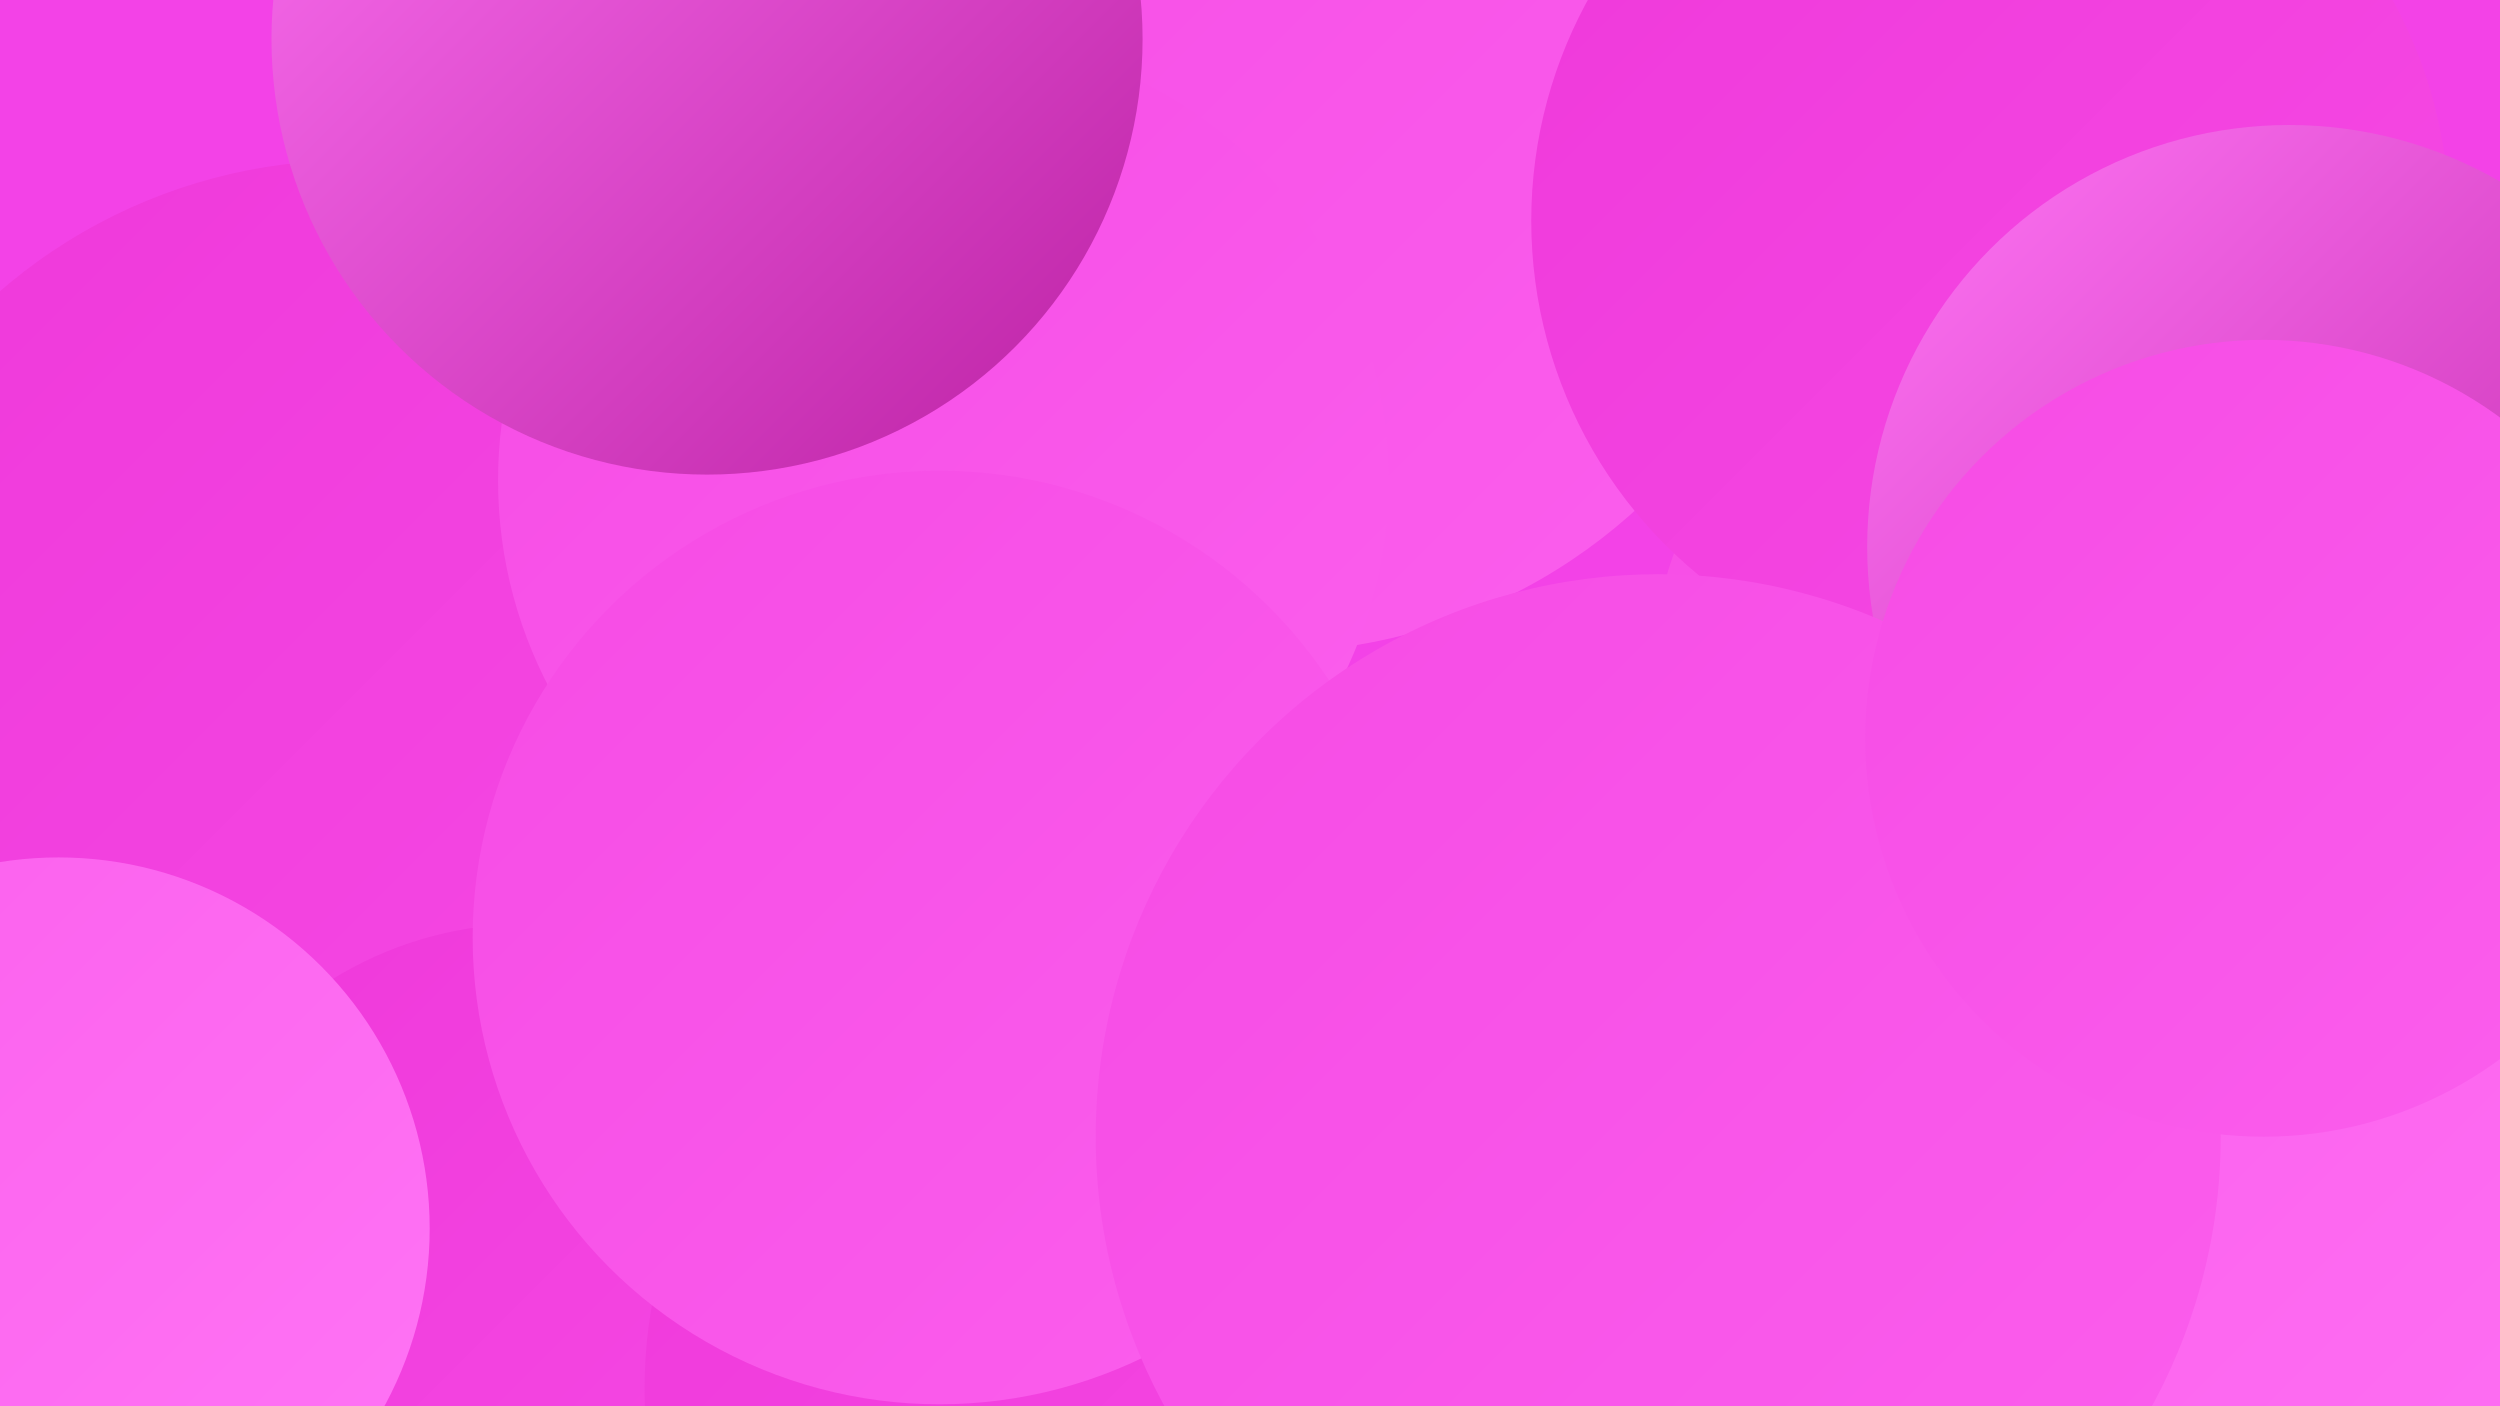 <?xml version="1.0" encoding="UTF-8"?><svg width="1280" height="720" xmlns="http://www.w3.org/2000/svg"><defs><linearGradient id="grad0" x1="0%" y1="0%" x2="100%" y2="100%"><stop offset="0%" style="stop-color:#bb20a3;stop-opacity:1" /><stop offset="100%" style="stop-color:#d71dbd;stop-opacity:1" /></linearGradient><linearGradient id="grad1" x1="0%" y1="0%" x2="100%" y2="100%"><stop offset="0%" style="stop-color:#d71dbd;stop-opacity:1" /><stop offset="100%" style="stop-color:#e727cf;stop-opacity:1" /></linearGradient><linearGradient id="grad2" x1="0%" y1="0%" x2="100%" y2="100%"><stop offset="0%" style="stop-color:#e727cf;stop-opacity:1" /><stop offset="100%" style="stop-color:#ef38da;stop-opacity:1" /></linearGradient><linearGradient id="grad3" x1="0%" y1="0%" x2="100%" y2="100%"><stop offset="0%" style="stop-color:#ef38da;stop-opacity:1" /><stop offset="100%" style="stop-color:#f64be5;stop-opacity:1" /></linearGradient><linearGradient id="grad4" x1="0%" y1="0%" x2="100%" y2="100%"><stop offset="0%" style="stop-color:#f64be5;stop-opacity:1" /><stop offset="100%" style="stop-color:#fb5fed;stop-opacity:1" /></linearGradient><linearGradient id="grad5" x1="0%" y1="0%" x2="100%" y2="100%"><stop offset="0%" style="stop-color:#fb5fed;stop-opacity:1" /><stop offset="100%" style="stop-color:#ff75f5;stop-opacity:1" /></linearGradient><linearGradient id="grad6" x1="0%" y1="0%" x2="100%" y2="100%"><stop offset="0%" style="stop-color:#ff75f5;stop-opacity:1" /><stop offset="100%" style="stop-color:#bb20a3;stop-opacity:1" /></linearGradient></defs><rect width="1280" height="720" fill="#f342e7" /><circle cx="1028" cy="346" r="182" fill="url(#grad4)" /><circle cx="413" cy="446" r="279" fill="url(#grad2)" /><circle cx="180" cy="357" r="275" fill="url(#grad3)" /><circle cx="895" cy="504" r="196" fill="url(#grad1)" /><circle cx="649" cy="54" r="280" fill="url(#grad4)" /><circle cx="483" cy="246" r="228" fill="url(#grad4)" /><circle cx="91" cy="710" r="210" fill="url(#grad2)" /><circle cx="479" cy="695" r="255" fill="url(#grad0)" /><circle cx="270" cy="663" r="190" fill="url(#grad3)" /><circle cx="1007" cy="576" r="186" fill="url(#grad4)" /><circle cx="362" cy="20" r="223" fill="url(#grad6)" /><circle cx="1057" cy="84" r="180" fill="url(#grad0)" /><circle cx="573" cy="711" r="243" fill="url(#grad3)" /><circle cx="1019" cy="113" r="235" fill="url(#grad3)" /><circle cx="481" cy="480" r="239" fill="url(#grad4)" /><circle cx="1172" cy="280" r="216" fill="url(#grad6)" /><circle cx="1195" cy="707" r="240" fill="url(#grad5)" /><circle cx="849" cy="582" r="288" fill="url(#grad4)" /><circle cx="30" cy="629" r="190" fill="url(#grad5)" /><circle cx="1159" cy="378" r="204" fill="url(#grad4)" /></svg>